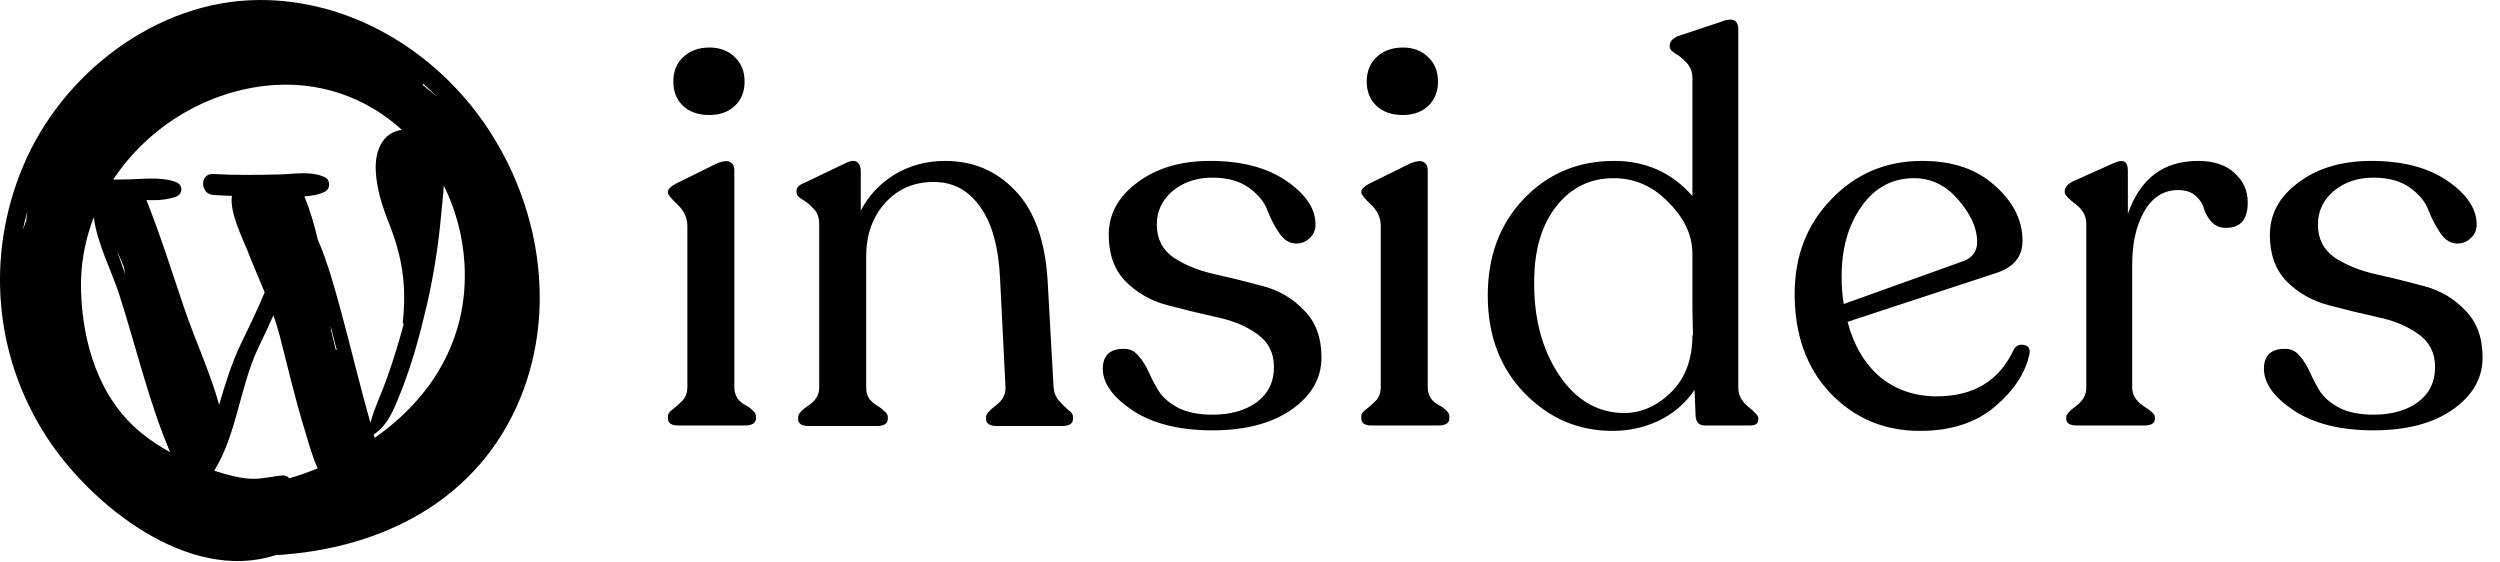 <svg width="2315" height="520" viewBox="0 0 2315 520" fill="none" xmlns="http://www.w3.org/2000/svg">
<path d="M449.247 115.24C402.021 46.418 323.864 -0.618 239.428 0.006C144.611 0.714 57.344 68.209 21.394 153.837C-13.163 236.158 -5.711 328.759 42.702 403.901C83.805 467.695 174.5 540.206 255.269 514.065C353.837 508.333 443.679 462.996 482.232 367.583C515.87 284.34 499.182 188.004 449.247 115.24ZM24.281 204.416C23.183 207.127 22.143 209.87 21.187 212.651C22.344 206.905 23.771 201.228 25.329 195.59C24.869 198.53 24.52 201.467 24.281 204.416ZM391.964 77.612C396.439 81.505 400.789 85.562 405.017 89.757C400.572 85.975 396.03 82.31 391.406 78.751C391.615 78.381 391.81 78.002 391.964 77.612ZM130.566 400.682C91.636 368.726 76.554 318.139 75.032 269.503C74.28 245.469 78.599 222.416 86.854 201.113C89.805 225.214 103.441 251.115 110.261 272.256C125.925 320.775 137.569 371.604 157.559 418.747C148.047 413.538 138.962 407.577 130.566 400.682ZM108.917 234.012C109.015 234.046 109.11 234.079 109.207 234.107C110.801 237.786 112.367 241.481 113.822 245.226C114.028 245.759 114.288 246.23 114.577 246.659C115.023 249.123 115.461 251.583 115.943 254.033C113.658 247.336 111.292 240.673 108.917 234.012ZM267.776 442.951C266.781 441.448 265.042 440.414 263.2 440.35C263.208 440.286 263.22 440.214 263.228 440.147C253.73 440.64 244.849 443.363 235.206 443.385C223 443.408 210.743 439.673 199.175 436.128C198.905 436.045 198.645 435.942 198.372 435.858C219.46 401.811 222.061 357.79 239.336 321.762C244.077 311.877 248.689 301.942 253.192 291.962C255.369 298.21 257.359 304.536 259.031 310.974C266.494 339.779 273.107 368.767 281.88 397.218C284.703 406.359 288.438 421.043 294.201 433.726C285.562 437.207 276.736 440.297 267.776 442.951ZM311 324.044C309.512 318.139 308.057 312.233 306.647 306.328C306.452 304.776 306.254 303.226 306.067 301.671C308.063 309.095 309.966 316.553 311.839 324.025C311.56 324.013 311.282 324.025 311 324.044ZM316.178 289.735C310.197 267.686 303.682 243.582 294.073 221.287C291.074 208.106 287.248 195.099 282.084 182.372C282.006 182.174 281.894 182.015 281.802 181.831C288.775 181.424 295.458 180.259 301.101 177.37C306.012 174.859 306.084 166.763 301.101 164.277C288.343 157.898 271.533 161.328 257.601 161.588C237.542 161.958 217.432 162.307 197.394 161.128C184.853 160.386 185.029 179.607 197.394 180.521C203.169 180.948 208.943 181.204 214.717 181.394C212.454 196.953 225.271 222.101 229.382 232.647C234.367 245.438 239.902 258.004 245.086 270.687C238.456 286.876 230.633 302.633 223.095 318.381C214.413 336.515 208.567 355.583 202.923 374.74C194.485 344.686 180.584 314.725 170.668 285.538C159.267 252.004 148.716 218.183 135.585 185.284C145.071 185.571 154.594 185.265 162.938 182.132C169.607 179.63 169.607 171.091 162.938 168.588C148.61 163.21 130.822 166.097 115.67 166.18C112.047 166.203 108.435 166.228 104.832 166.283C135.766 119.386 187.551 86.259 245.133 79.537C294.881 73.729 339.314 90.311 372.21 120.303C356.077 122.168 346.92 137.019 347.956 158.405C348.74 174.521 353.812 190.668 359.75 205.542C372.439 237.301 376.644 263.915 373.021 297.945C372.913 298.976 373.228 299.782 373.771 300.375C369.267 317.091 364.14 333.648 358.402 349.962C353.419 364.133 346.714 377.454 343.01 391.528C333.398 357.782 325.369 323.621 316.178 289.735ZM346.956 405.406C346.649 404.392 346.387 403.369 346.086 402.352C359.19 393.699 364.753 379.012 370.803 363.969C381.44 337.516 388.929 309.862 395.33 282.122C401.77 254.228 406.112 225.811 408.654 197.301C409.281 190.303 410.407 181.252 410.942 171.86C421.883 193.865 428.633 218.498 430.115 244.424C434.123 314.374 398.833 369.216 346.956 405.406Z" fill="black"/>
<path d="M657 106.5C646.667 106.5 638.5 103.667 632.5 98C626.5 92.333 623.5 84.833 623.5 75.5C623.5 66.167 626.5 58.667 632.5 53C638.833 47 647 44 657 44C666.667 44 674.5 47 680.5 53C686.5 58.667 689.5 66.167 689.5 75.5C689.5 84.833 686.5 92.333 680.5 98C674.5 103.667 666.667 106.5 657 106.5ZM628 394C621.667 394 618.5 391.833 618.5 387.5V385.5C618.5 383.167 620 381 623 379C626 376.667 629 374 632 371C635 367.667 636.5 363.5 636.5 358.5V209.5C636.5 201.833 633.5 195.167 627.5 189.5C621.5 183.833 618.5 180.167 618.5 178.5V177.5C618.5 175.167 621 172.667 626 170L664.5 151C669.833 149 673.667 148.667 676 150C678.667 151.333 680 154 680 158V358.5C680 362.5 681 366 683 369C685 371.667 687.333 373.667 690 375C692.667 376.333 695 378 697 380C699 381.667 700 383.5 700 385.5V387.5C700 391.833 696.5 394 689.5 394H628ZM975.582 358C975.915 363.333 977.582 367.667 980.582 371C983.582 374.333 986.415 377.167 989.082 379.5C992.082 381.5 993.582 383.667 993.582 386V388C993.582 392.333 990.082 394.5 983.082 394.5H923.582C916.582 394.5 913.082 392.333 913.082 388V386C913.082 383.667 916.082 380.167 922.082 375.5C928.415 370.833 931.415 365.167 931.082 358.5L926.082 258.5C924.749 228.833 918.582 206.5 907.582 191.5C896.915 176.167 882.582 168.5 864.582 168.5C846.249 168.5 831.249 175 819.582 188C807.915 201 802.082 217.5 802.082 237.5V359C802.082 363 803.082 366.5 805.082 369.5C807.415 372.167 809.749 374.167 812.082 375.5C814.415 376.833 816.582 378.5 818.582 380.5C820.915 382.167 822.082 384 822.082 386V388C822.082 392.333 818.582 394.5 811.582 394.5H749.082C742.415 394.5 739.082 392.333 739.082 388V386C739.082 383.333 742.249 379.833 748.582 375.5C755.249 371.167 758.582 365.667 758.582 359V207.5C758.582 201.167 756.749 196.333 753.082 193C749.749 189.333 746.249 186.5 742.582 184.5C739.249 182.5 737.582 180.333 737.582 178V176.5C737.582 173.5 740.249 171 745.582 169L783.082 151C787.749 148.667 791.249 148.333 793.582 150C795.915 151.667 797.082 154.5 797.082 158.5V195C804.415 181 814.915 169.833 828.582 161.5C842.582 153.167 858.082 149 875.082 149C901.082 149 922.749 158.167 940.082 176.5C957.749 194.833 967.749 222.5 970.082 259.5L975.582 358ZM1122.69 398.5C1092.02 398.5 1067.36 392.333 1048.69 380C1030.36 367.667 1021.19 354.833 1021.19 341.5C1021.19 329.167 1027.69 323 1040.69 323C1046.36 323 1050.86 325.167 1054.19 329.5C1057.86 333.5 1061.02 338.5 1063.69 344.5C1066.36 350.5 1069.52 356.5 1073.19 362.5C1077.19 368.5 1083.36 373.667 1091.69 378C1100.02 382 1110.36 384 1122.69 384C1139.36 384 1153.02 380.167 1163.69 372.5C1174.36 364.5 1179.69 353.667 1179.69 340C1179.69 326.667 1174.36 316.333 1163.69 309C1153.36 301.667 1140.69 296.5 1125.69 293.5C1110.69 290.167 1095.69 286.5 1080.69 282.5C1065.69 278.5 1052.86 271.167 1042.19 260.5C1031.86 249.833 1026.69 235.5 1026.69 217.5C1026.69 198.167 1035.52 182 1053.19 169C1070.86 155.667 1093.36 149 1120.69 149C1149.69 149 1173.19 155.167 1191.19 167.5C1209.19 179.833 1218.19 193.333 1218.19 208C1218.19 213 1216.36 217.167 1212.69 220.5C1209.36 223.833 1205.19 225.5 1200.19 225.5C1194.19 225.5 1189.02 222.333 1184.69 216C1180.36 209.667 1176.69 202.667 1173.69 195C1171.02 187.333 1165.36 180.333 1156.69 174C1148.02 167.667 1136.69 164.5 1122.69 164.5C1108.02 164.5 1095.69 168.667 1085.69 177C1076.02 185.333 1071.19 195.667 1071.19 208C1071.19 221 1076.36 231.167 1086.69 238.5C1097.36 245.5 1110.19 250.667 1125.19 254C1140.19 257.333 1155.02 261 1169.69 265C1184.69 269 1197.36 276.5 1207.69 287.5C1218.36 298.167 1223.69 312.667 1223.69 331C1223.69 350.333 1214.36 366.5 1195.69 379.5C1177.36 392.167 1153.02 398.5 1122.69 398.5ZM1299.09 106.5C1288.76 106.5 1280.59 103.667 1274.59 98C1268.59 92.333 1265.59 84.833 1265.59 75.5C1265.59 66.167 1268.59 58.667 1274.59 53C1280.92 47 1289.09 44 1299.09 44C1308.76 44 1316.59 47 1322.59 53C1328.59 58.667 1331.59 66.167 1331.59 75.5C1331.59 84.833 1328.59 92.333 1322.59 98C1316.59 103.667 1308.76 106.5 1299.09 106.5ZM1270.09 394C1263.76 394 1260.59 391.833 1260.59 387.5V385.5C1260.59 383.167 1262.09 381 1265.09 379C1268.09 376.667 1271.09 374 1274.09 371C1277.09 367.667 1278.59 363.5 1278.59 358.5V209.5C1278.59 201.833 1275.59 195.167 1269.59 189.5C1263.59 183.833 1260.59 180.167 1260.59 178.5V177.5C1260.59 175.167 1263.09 172.667 1268.09 170L1306.59 151C1311.92 149 1315.76 148.667 1318.09 150C1320.76 151.333 1322.09 154 1322.09 158V358.5C1322.09 362.5 1323.09 366 1325.09 369C1327.09 371.667 1329.42 373.667 1332.09 375C1334.76 376.333 1337.09 378 1339.09 380C1341.09 381.667 1342.09 383.5 1342.09 385.5V387.5C1342.09 391.833 1338.59 394 1331.59 394H1270.09ZM1609.67 359C1609.67 365.667 1612.67 371.5 1618.67 376.5C1625.01 381.5 1628.17 385 1628.17 387V388.5C1628.17 392.167 1625.67 394 1620.67 394H1578.67C1573.67 394 1570.84 391.333 1570.17 386L1569.17 361C1560.84 373.333 1549.84 382.833 1536.17 389.5C1522.84 395.833 1508.51 399 1493.17 399C1461.51 399 1434.34 387.333 1411.67 364C1389.01 340.667 1377.67 310.5 1377.67 273.5C1377.67 237.167 1388.84 207.333 1411.17 184C1433.51 160.667 1461.34 149 1494.67 149C1524.01 149 1548.17 159.833 1567.17 181.5V72.5C1567.17 66.5 1565.34 61.667 1561.67 58C1558.34 54.333 1554.84 51.5 1551.17 49.5C1547.84 47.5 1546.17 45.333 1546.17 43V42C1546.17 38.667 1548.67 35.833 1553.67 33.5L1594.17 20C1604.51 16 1609.67 18.5 1609.67 27.5V359ZM1503.67 382.5C1519.67 382.5 1534.17 376.167 1547.17 363.5C1560.51 350.5 1567.17 332.833 1567.17 310.5H1567.67L1567.17 285V235C1567.17 218 1559.84 202.167 1545.17 187.5C1530.84 172.5 1513.84 165 1494.17 165C1472.51 165 1454.84 173.667 1441.17 191C1427.84 208 1421.01 230.5 1420.67 258.5C1420.01 293.167 1427.51 322.5 1443.17 346.5C1458.84 370.167 1479.01 382.167 1503.67 382.5ZM1864.85 323.5C1867.18 319.833 1870.35 318.5 1874.35 319.5C1878.35 320.167 1880.02 322.833 1879.35 327.5C1875.68 345.167 1865.02 361.5 1847.35 376.5C1829.68 391.5 1806.52 399 1777.85 399C1744.85 399 1717.18 387.333 1694.85 364C1672.85 340.667 1661.85 310 1661.85 272C1661.85 237 1673.18 207.833 1695.85 184.5C1718.52 160.833 1746.52 149 1779.85 149C1808.18 149 1830.68 156.667 1847.35 172C1864.35 187 1872.85 204 1872.85 223C1872.85 237.333 1865.02 247.167 1849.35 252.5L1710.85 298C1716.52 319.667 1726.52 336.667 1740.85 349C1755.52 361 1773.02 367 1793.35 367C1827.68 367 1851.52 352.5 1864.85 323.5ZM1772.35 165C1752.35 165 1736.18 173.667 1723.85 191C1711.52 208.333 1705.35 230 1705.35 256C1705.35 266 1706.02 274.5 1707.35 281.5L1818.85 241.5C1826.85 238.167 1830.85 232.333 1830.85 224C1830.85 211.333 1825.02 198.333 1813.35 185C1802.02 171.667 1788.35 165 1772.35 165ZM2035.41 149C2049.74 149 2060.91 152.667 2068.91 160C2077.24 167.333 2081.41 176.5 2081.41 187.5C2081.41 203.167 2074.74 211 2061.41 211C2055.74 211 2051.24 209.167 2047.91 205.5C2044.58 201.833 2042.24 197.833 2040.91 193.5C2039.91 189.167 2037.41 185.167 2033.41 181.5C2029.41 177.833 2023.91 176 2016.91 176C2003.58 176 1993.08 182.667 1985.41 196C1978.08 209 1974.41 225.333 1974.41 245V359C1974.41 365.667 1977.91 371.333 1984.91 376C1991.91 380.333 1995.41 383.667 1995.41 386V388C1995.41 392 1992.08 394 1985.41 394H1923.41C1916.74 394 1913.41 392 1913.41 388V386C1913.41 383.667 1916.41 380.333 1922.41 376C1928.74 371.333 1931.91 365.667 1931.91 359V207C1931.91 200 1928.58 194 1921.91 189C1915.24 184 1911.91 180.333 1911.91 178V177C1911.91 173.667 1914.41 170.667 1919.41 168L1957.41 151C1966.08 147 1970.41 149.333 1970.41 158V198C1981.74 165.333 2003.41 149 2035.41 149ZM2197.89 398.5C2167.22 398.5 2142.55 392.333 2123.89 380C2105.55 367.667 2096.39 354.833 2096.39 341.5C2096.39 329.167 2102.89 323 2115.89 323C2121.55 323 2126.05 325.167 2129.39 329.5C2133.05 333.5 2136.22 338.5 2138.89 344.5C2141.55 350.5 2144.72 356.5 2148.39 362.5C2152.39 368.5 2158.55 373.667 2166.89 378C2175.22 382 2185.55 384 2197.89 384C2214.55 384 2228.22 380.167 2238.89 372.5C2249.55 364.5 2254.89 353.667 2254.89 340C2254.89 326.667 2249.55 316.333 2238.89 309C2228.55 301.667 2215.89 296.5 2200.89 293.5C2185.89 290.167 2170.89 286.5 2155.89 282.5C2140.89 278.5 2128.05 271.167 2117.39 260.5C2107.05 249.833 2101.89 235.5 2101.89 217.5C2101.89 198.167 2110.72 182 2128.39 169C2146.05 155.667 2168.55 149 2195.89 149C2224.89 149 2248.39 155.167 2266.39 167.5C2284.39 179.833 2293.39 193.333 2293.39 208C2293.39 213 2291.55 217.167 2287.89 220.5C2284.55 223.833 2280.39 225.5 2275.39 225.5C2269.39 225.5 2264.22 222.333 2259.89 216C2255.55 209.667 2251.89 202.667 2248.89 195C2246.22 187.333 2240.55 180.333 2231.89 174C2223.22 167.667 2211.89 164.5 2197.89 164.5C2183.22 164.5 2170.89 168.667 2160.89 177C2151.22 185.333 2146.39 195.667 2146.39 208C2146.39 221 2151.55 231.167 2161.89 238.5C2172.55 245.5 2185.39 250.667 2200.39 254C2215.39 257.333 2230.22 261 2244.89 265C2259.89 269 2272.55 276.5 2282.89 287.5C2293.55 298.167 2298.89 312.667 2298.89 331C2298.89 350.333 2289.55 366.5 2270.89 379.5C2252.55 392.167 2228.22 398.5 2197.89 398.5Z" fill="black"/>
</svg>
